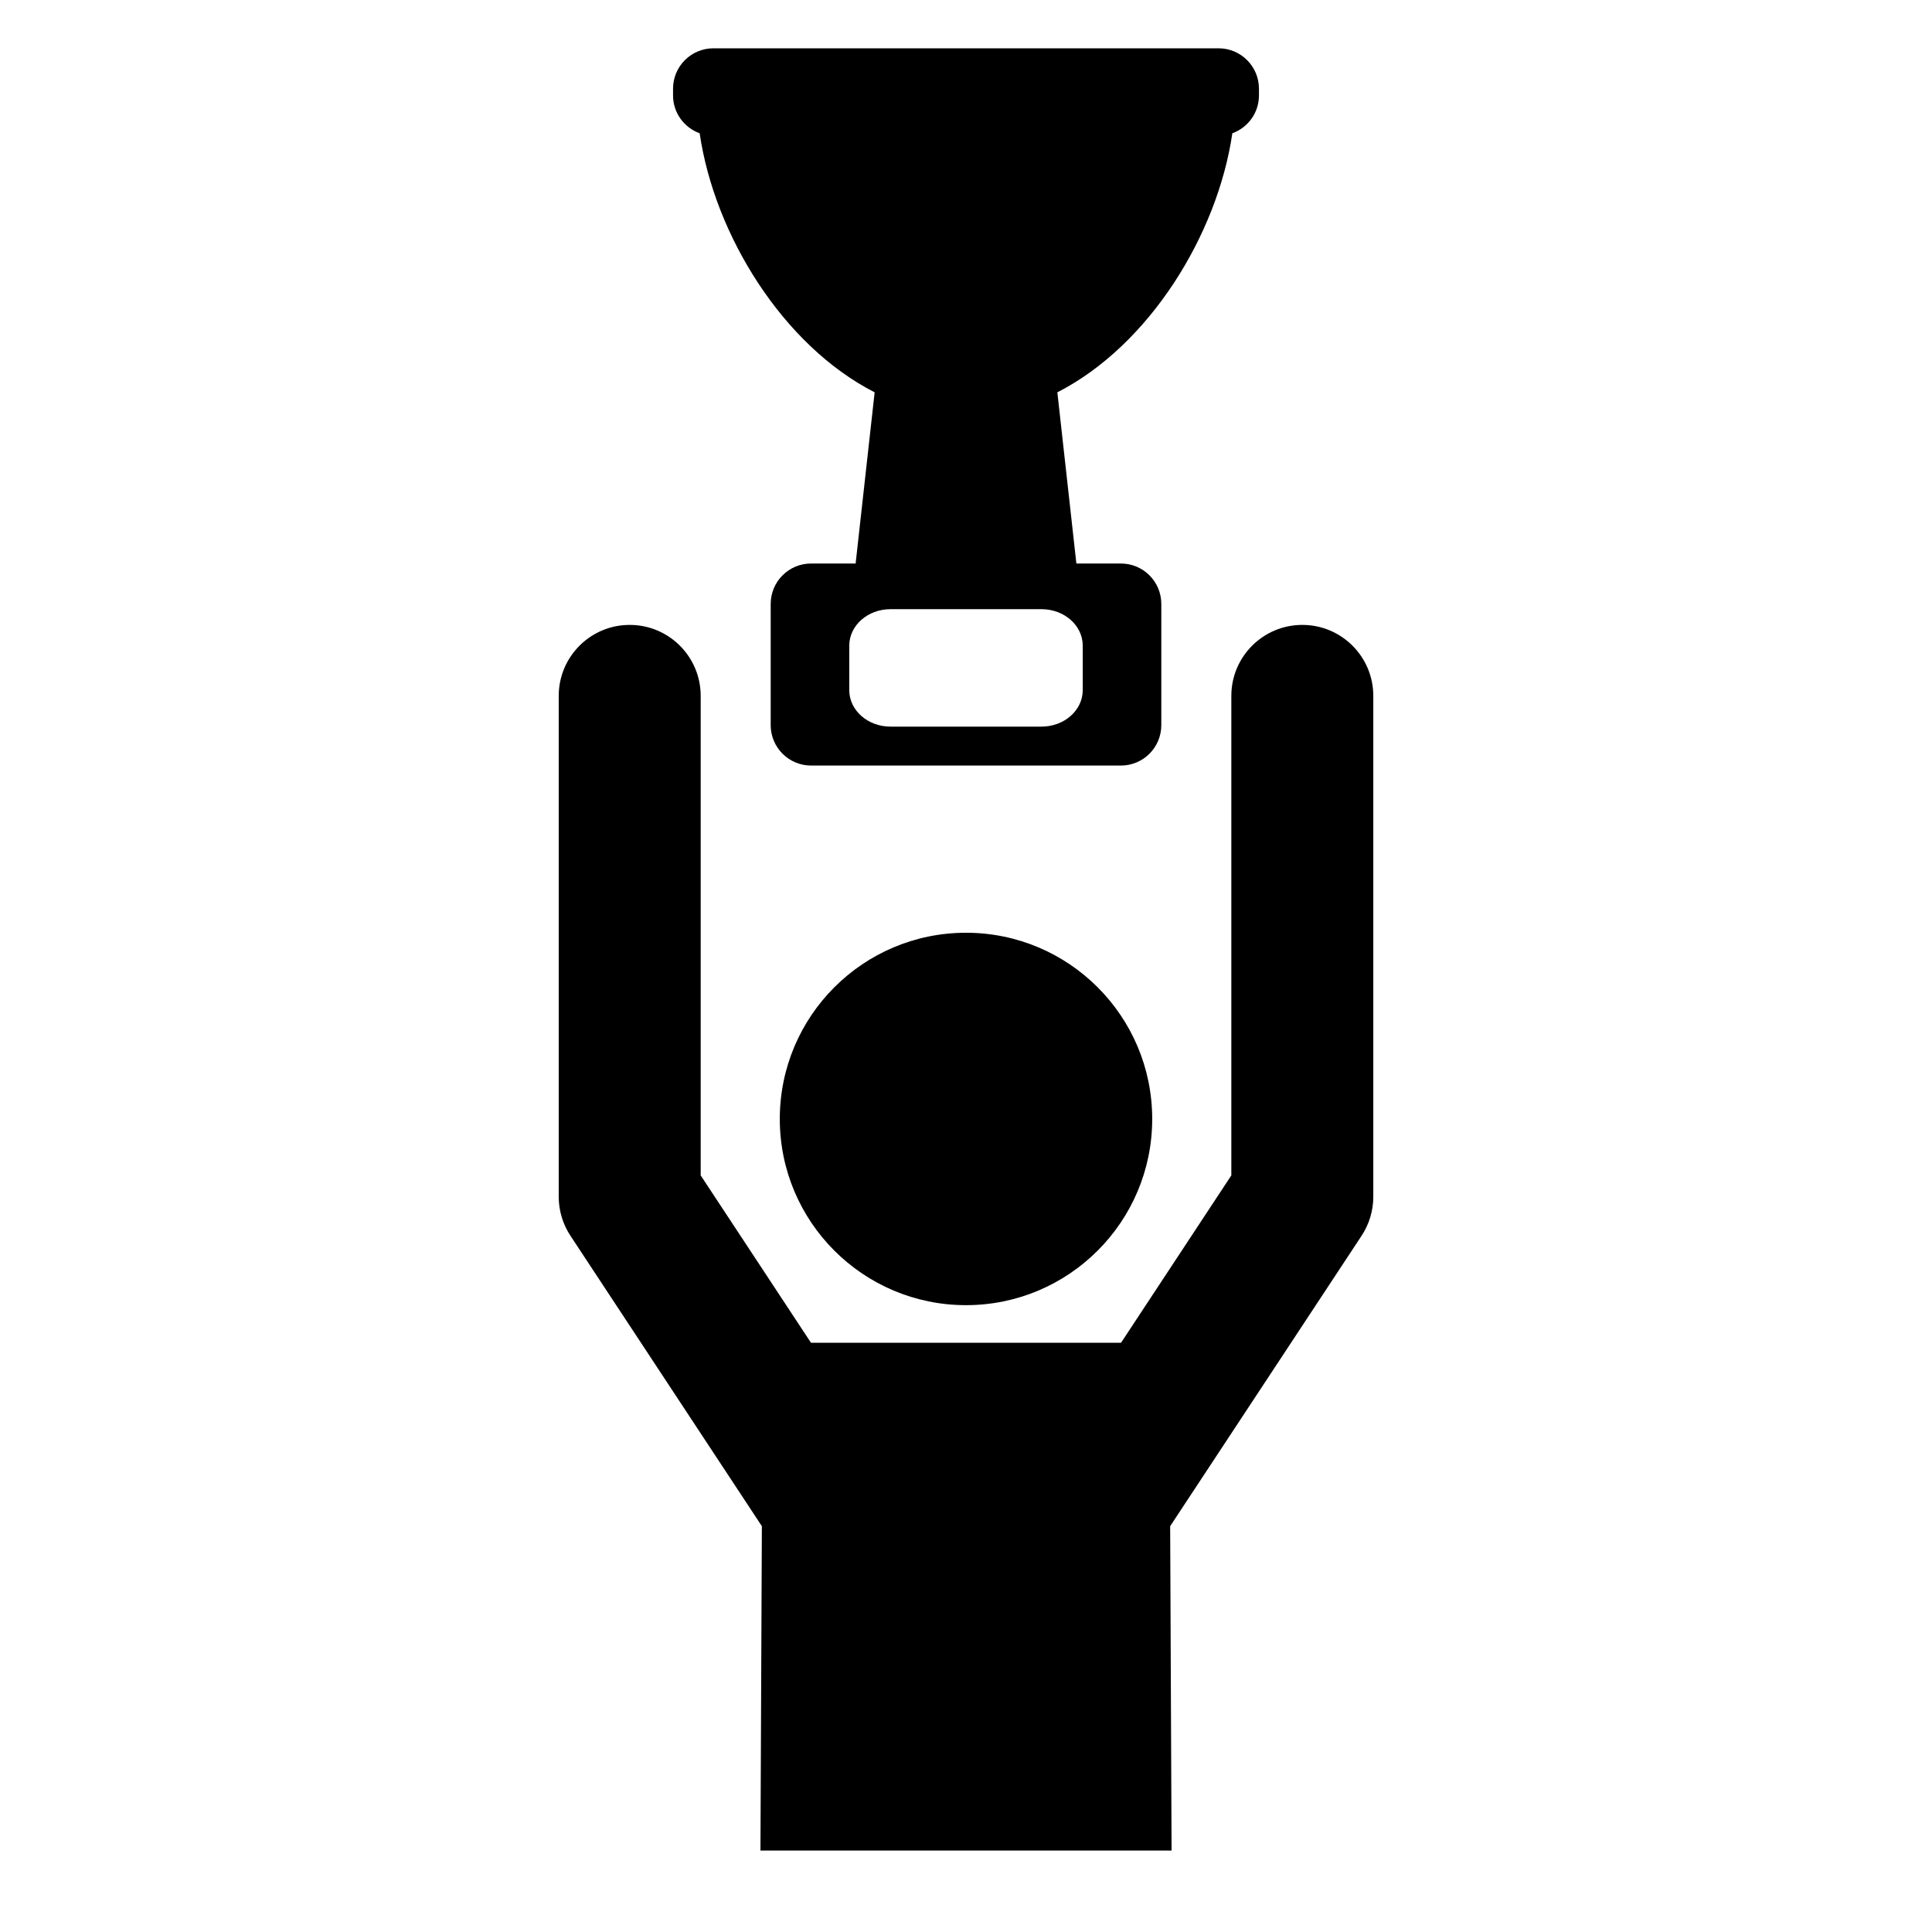 <?xml version="1.0" encoding="iso-8859-1"?>
<!-- Generator: Adobe Illustrator 17.1.0, SVG Export Plug-In . SVG Version: 6.00 Build 0)  -->
<!DOCTYPE svg PUBLIC "-//W3C//DTD SVG 1.1//EN" "http://www.w3.org/Graphics/SVG/1.1/DTD/svg11.dtd">
<svg version="1.1" id="Capa_1" xmlns="http://www.w3.org/2000/svg" xmlns:xlink="http://www.w3.org/1999/xlink" x="0px" y="0px"
	 viewBox="0 0 200 200" style="enable-background:new 0 0 200 200;" xml:space="preserve">
<g>
	<circle cx="100" cy="115.834" r="19.276"/>
	<path d="M78.868,157.991c0,0-0.147,33.074-0.147,33.575h42.56c0-0.502-0.147-33.575-0.147-33.575l19.816-30.066
		c0.792-1.2,1.213-2.607,1.213-4.044V72.038c0-4.058-3.29-7.348-7.348-7.348s-7.348,3.289-7.348,7.348v49.639l-11.418,17.326H100
		H83.953l-11.418-17.326V72.038c0-4.058-3.29-7.348-7.348-7.348s-7.348,3.289-7.348,7.348v51.843c0,1.437,0.421,2.844,1.213,4.044
		L78.868,157.991z"/>
	<path d="M72.428,13.797c1.543,10.548,8.639,21.976,18.115,26.816l-1.969,17.722h-4.609c-2.31,0-4.183,1.873-4.183,4.183v12.549
		c0,2.31,1.873,4.183,4.183,4.183h32.07c2.31,0,4.183-1.873,4.183-4.183V62.518c0-2.31-1.873-4.183-4.183-4.183h-4.609
		l-1.969-17.722c9.476-4.84,16.572-16.268,18.115-26.816c1.604-0.585,2.755-2.11,2.755-3.917V9.183c0-2.31-1.873-4.183-4.183-4.183
		H73.856c-2.31,0-4.183,1.873-4.183,4.183V9.88C69.673,11.687,70.824,13.211,72.428,13.797z M107.819,63.062
		c2.355,0,4.265,1.689,4.265,3.773v4.611c0,2.084-1.91,3.773-4.265,3.773H92.181c-2.355,0-4.265-1.689-4.265-3.773v-4.611
		c0-2.084,1.91-3.773,4.265-3.773H107.819z"/>
</g>
</svg>
